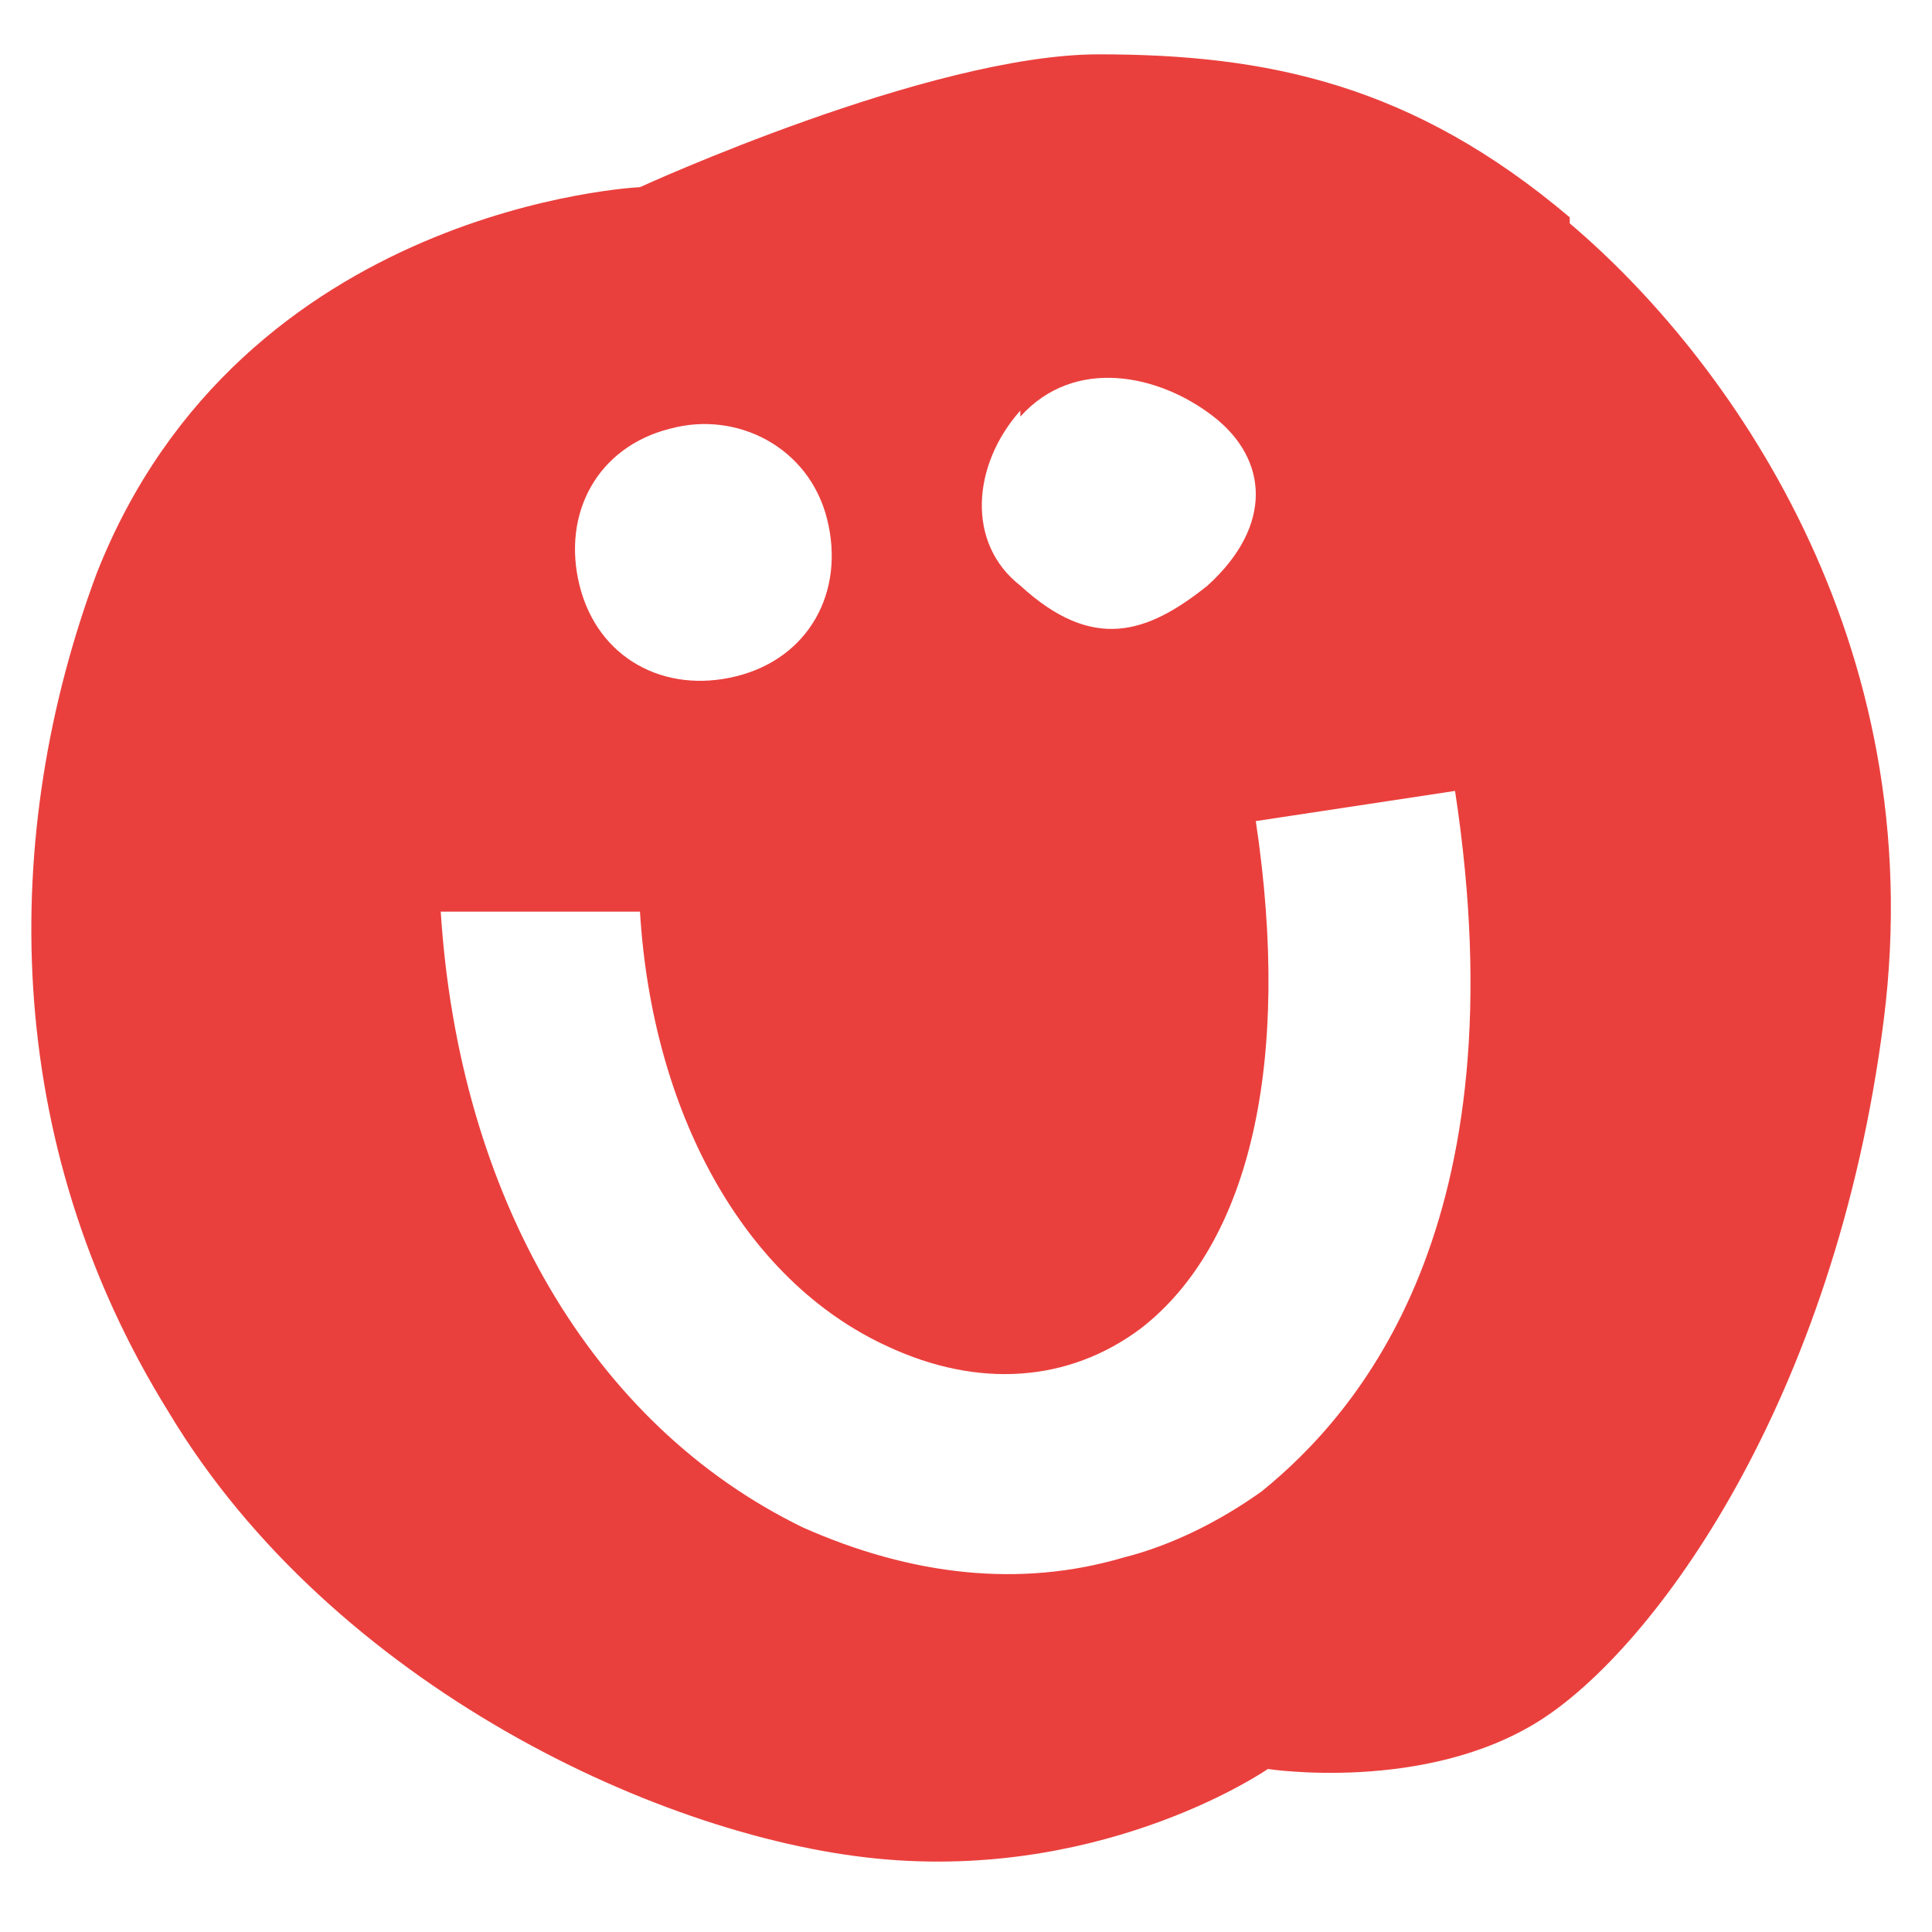 <svg xmlns="http://www.w3.org/2000/svg" version="1.1" xmlns:xlink="http://www.w3.org/1999/xlink" width="32" height="32"><svg id="SvgjsSvg1002" xmlns="http://www.w3.org/2000/svg" version="1.1" viewBox="0 0 32 32">
  <!-- Generator: Adobe Illustrator 29.5.1, SVG Export Plug-In . SVG Version: 2.1.0 Build 141)  -->
  <defs>
    <style>
      .st0 {
        fill: #ea403d;
      }
    </style>
  </defs>
  <path class="st0" d="M26,3.6c-2.6-2.2-5-2.7-7.8-2.7s-7.6,2.2-7.6,2.2c0,0-6.6.3-9,6.4C0,13.8,0,18.9,2.8,23.4c2.7,4.5,8.2,7.1,11.9,7.4s6.3-1.5,6.3-1.5c0,0,2.6.4,4.5-.8,1.9-1.2,4.9-5.3,5.7-11.6s-2.6-11-5.2-13.2ZM16.9,6.9c.9-1,2.3-.7,3.2,0,.9.7,1,1.8-.1,2.8-1,.8-1.9,1.1-3.1,0-.9-.7-.8-2,0-2.9ZM11.1,7.1c1.1-.3,2.3.3,2.6,1.5s-.3,2.3-1.5,2.6-2.3-.3-2.6-1.5.3-2.3,1.5-2.6ZM20.9,24.7c-.7.5-1.5.9-2.3,1.1-1.7.5-3.5.3-5.3-.5-3.5-1.7-5.7-5.5-6-10.2h3.3c.2,3.3,1.7,6.1,4.1,7.2,1.5.7,3,.6,4.2-.3,1.8-1.4,2.5-4.4,1.9-8.4l3.3-.5c1.1,7.2-1.6,10.3-3.2,11.6Z"></path>
</svg><style>@media (prefers-color-scheme: light) { :root { filter: none; } }
@media (prefers-color-scheme: dark) { :root { filter: none; } }
</style></svg>